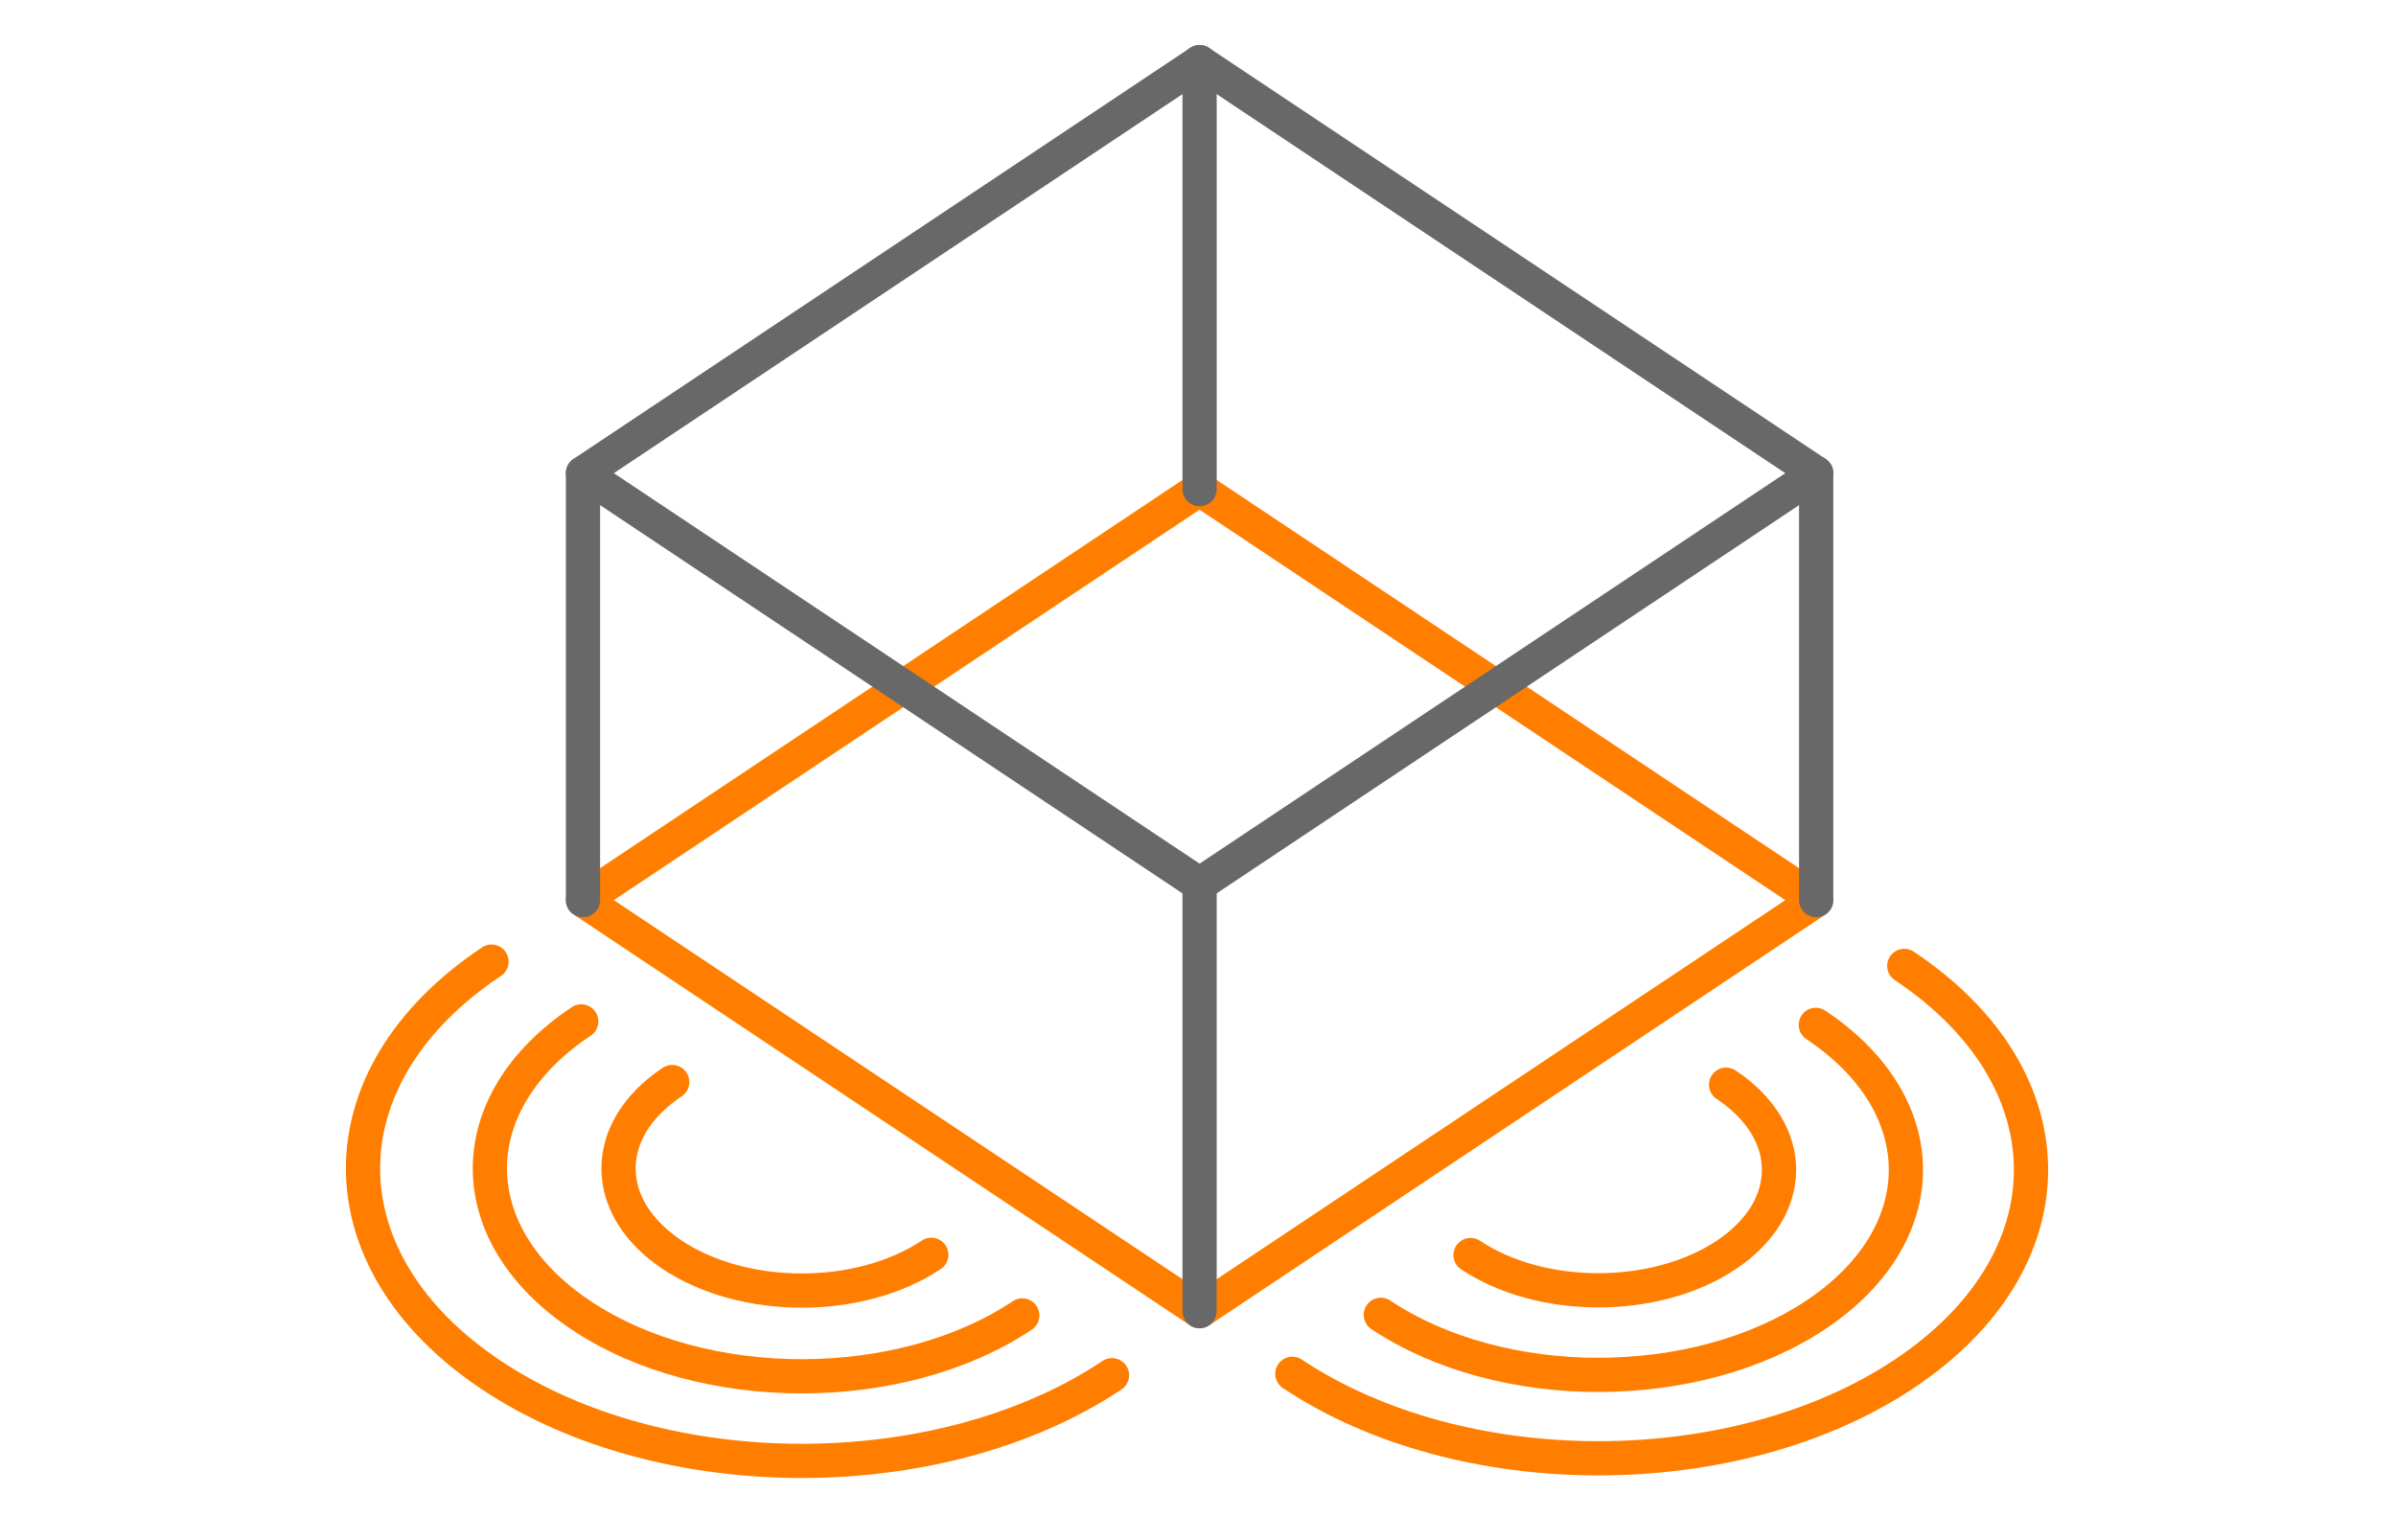 <?xml version="1.0" encoding="utf-8"?>
<!-- Generator: Adobe Illustrator 16.0.4, SVG Export Plug-In . SVG Version: 6.00 Build 0)  -->
<!DOCTYPE svg PUBLIC "-//W3C//DTD SVG 1.1//EN" "http://www.w3.org/Graphics/SVG/1.1/DTD/svg11.dtd">
<svg version="1.1" id="Ebene_1" xmlns="http://www.w3.org/2000/svg" xmlns:xlink="http://www.w3.org/1999/xlink" x="0px" y="0px"
	 width="280px" height="180px" viewBox="0 0 280 180" enable-background="new 0 0 280 180" xml:space="preserve">
<polygon fill="none" stroke="#FF7E00" stroke-width="4" stroke-linecap="round" stroke-linejoin="round" stroke-miterlimit="10" points="
	140.185,153.239 68.129,105.202 140.186,57.165 212.241,105.202 "/>
<polygon fill="none" stroke="#686868" stroke-width="4" stroke-linecap="round" stroke-linejoin="round" stroke-miterlimit="10" points="
	140.185,103.337 68.129,55.3 140.186,7.263 212.241,55.3 "/>
<line fill="none" stroke="#686868" stroke-width="4" stroke-linecap="round" stroke-linejoin="round" stroke-miterlimit="10" x1="212.241" y1="55.3" x2="212.241" y2="105.202"/>
<line fill="none" stroke="#686868" stroke-width="4" stroke-linecap="round" stroke-linejoin="round" stroke-miterlimit="10" x1="68.129" y1="55.3" x2="68.129" y2="105.202"/>
<line fill="none" stroke="#686868" stroke-width="4" stroke-linecap="round" stroke-linejoin="round" stroke-miterlimit="10" x1="140.185" y1="103.337" x2="140.185" y2="153.239"/>
<line fill="none" stroke="#686868" stroke-width="4" stroke-linecap="round" stroke-linejoin="round" stroke-miterlimit="10" x1="140.186" y1="57.165" x2="140.186" y2="7.263"/>
<g>
	<path fill="none" stroke="#FF7E00" stroke-width="4" stroke-linecap="round" stroke-linejoin="round" stroke-miterlimit="10" d="
		M222.537,112.886c19.748,13.164,19.748,34.51,0,47.674c-19.748,13.166-51.763,13.166-71.511,0"/>
	<path fill="none" stroke="#FF7E00" stroke-width="4" stroke-linecap="round" stroke-linejoin="round" stroke-miterlimit="10" d="
		M161.365,153.667c14.037,9.358,36.796,9.358,50.833,0s14.037-24.531,0.001-33.889"/>
	<path fill="none" stroke="#FF7E00" stroke-width="4" stroke-linecap="round" stroke-linejoin="round" stroke-miterlimit="10" d="
		M171.849,146.679c8.248,5.498,21.618,5.498,29.866,0c8.248-5.499,8.248-14.414,0-19.912"/>
</g>
<g>
	<path fill="none" stroke="#FF7E00" stroke-width="4" stroke-linecap="round" stroke-linejoin="round" stroke-miterlimit="10" d="
		M57.442,112.388c-20.023,13.348-20.023,34.99,0,48.338c20.023,13.349,52.485,13.349,72.508,0"/>
	<path fill="none" stroke="#FF7E00" stroke-width="4" stroke-linecap="round" stroke-linejoin="round" stroke-miterlimit="10" d="
		M119.467,153.737c-14.232,9.488-37.308,9.488-51.541,0c-14.234-9.489-14.234-24.873-0.001-34.361"/>
	<path fill="none" stroke="#FF7E00" stroke-width="4" stroke-linecap="round" stroke-linejoin="round" stroke-miterlimit="10" d="
		M108.837,146.651c-8.363,5.575-21.919,5.575-30.282,0c-8.363-5.576-8.363-14.615,0-20.19"/>
</g>
</svg>

